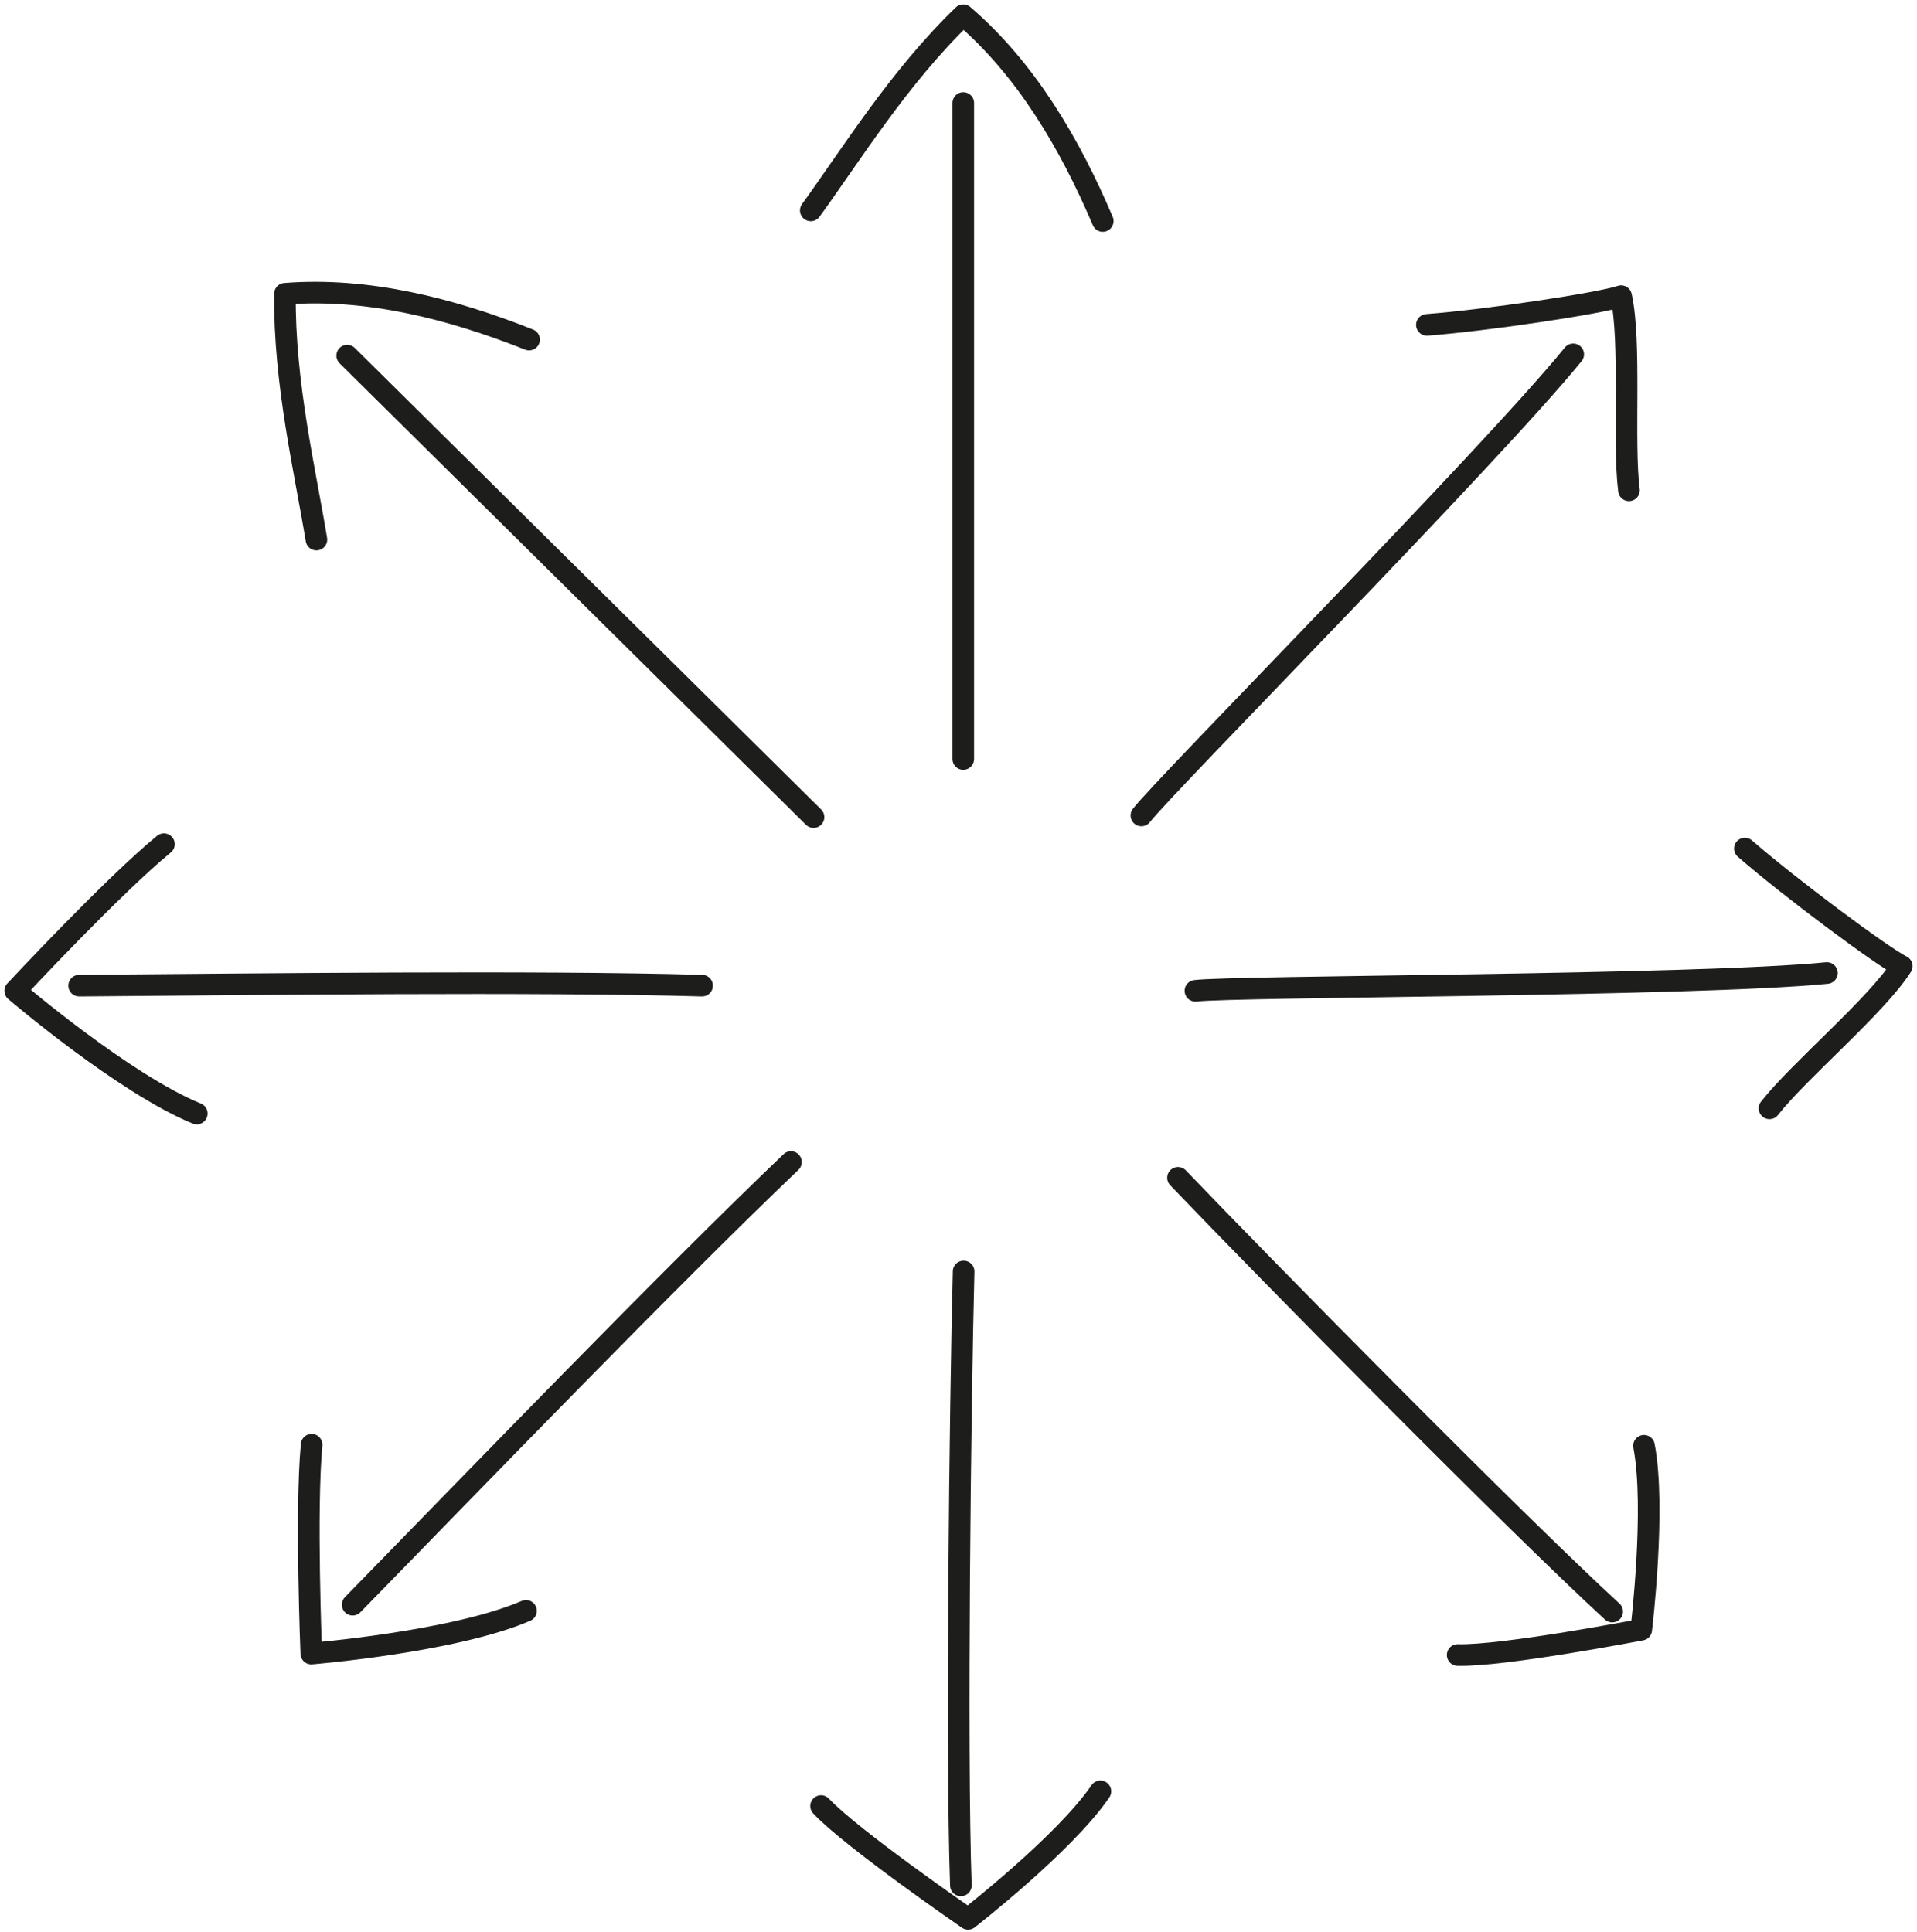 <svg width="126" height="127" viewBox="0 0 126 127" fill="none" xmlns="http://www.w3.org/2000/svg">
<g id="Group 94">
<path id="Vector" d="M63.313 49.896V6.772" stroke="#1D1D1B" stroke-width="1.42" stroke-linecap="round" stroke-linejoin="round"/>
<path id="Vector_2" d="M46.146 64.795C35.18 64.481 17 64.705 5.202 64.795" stroke="#1D1D1B" stroke-width="1.42" stroke-linecap="round" stroke-linejoin="round"/>
<path id="Vector_3" d="M63.336 83.585C63.111 92.304 62.841 115.068 63.156 123.944" stroke="#1D1D1B" stroke-width="1.42" stroke-linecap="round" stroke-linejoin="round"/>
<path id="Vector_4" d="M78.572 65.134C81.156 64.819 111.471 64.819 120.078 63.965" stroke="#1D1D1B" stroke-width="1.42" stroke-linecap="round" stroke-linejoin="round"/>
<path id="Vector_5" d="M53.291 13.832C55.92 10.214 59.089 5.068 63.313 1C67.426 4.529 70.302 9.405 72.482 14.529" stroke="#1D1D1B" stroke-width="1.42" stroke-linecap="round" stroke-linejoin="round"/>
<path id="Vector_6" d="M10.775 55.495C7.472 58.191 1 65.135 1 65.135C1 65.135 8.146 71.248 12.933 73.203" stroke="#1D1D1B" stroke-width="1.42" stroke-linecap="round" stroke-linejoin="round"/>
<path id="Vector_7" d="M53.967 118.729C55.989 120.886 63.63 126.144 63.63 126.144C63.63 126.144 69.989 121.2 72.326 117.762" stroke="#1D1D1B" stroke-width="1.42" stroke-linecap="round" stroke-linejoin="round"/>
<path id="Vector_8" d="M114.686 55.784C117.629 58.346 123.719 62.885 125 63.514C123.337 66.121 118.236 70.391 116.304 72.862" stroke="#1D1D1B" stroke-width="1.42" stroke-linecap="round" stroke-linejoin="round"/>
<path id="Vector_9" d="M53.472 53.717C43.247 43.604 33.045 33.492 22.82 23.379" stroke="#1D1D1B" stroke-width="1.42" stroke-linecap="round" stroke-linejoin="round"/>
<path id="Vector_10" d="M51.989 76.391C44.056 83.964 31.427 97.043 23.18 105.492" stroke="#1D1D1B" stroke-width="1.42" stroke-linecap="round" stroke-linejoin="round"/>
<path id="Vector_11" d="M77.427 77.426C83.449 83.718 99.449 99.943 105.966 105.943" stroke="#1D1D1B" stroke-width="1.42" stroke-linecap="round" stroke-linejoin="round"/>
<path id="Vector_12" d="M75.022 53.608C76.617 51.541 97.943 30.013 103.404 23.294" stroke="#1D1D1B" stroke-width="1.42" stroke-linecap="round" stroke-linejoin="round"/>
<path id="Vector_13" d="M20.797 35.471C20.078 31.067 18.662 25.179 18.73 19.314C24.123 18.887 29.629 20.28 34.775 22.325" stroke="#1D1D1B" stroke-width="1.42" stroke-linecap="round" stroke-linejoin="round"/>
<path id="Vector_14" d="M20.483 94.975C20.078 99.222 20.46 108.705 20.46 108.705C20.46 108.705 29.831 107.941 34.573 105.896" stroke="#1D1D1B" stroke-width="1.42" stroke-linecap="round" stroke-linejoin="round"/>
<path id="Vector_15" d="M95.808 108.798C98.774 108.888 107.875 107.135 107.875 107.135C107.875 107.135 108.841 99.135 108.055 95.045" stroke="#1D1D1B" stroke-width="1.42" stroke-linecap="round" stroke-linejoin="round"/>
<path id="Vector_16" d="M93.787 21.357C97.675 21.065 105.18 19.941 106.551 19.469C107.225 22.48 106.664 29.11 107.068 32.233" stroke="#1D1D1B" stroke-width="1.42" stroke-linecap="round" stroke-linejoin="round"/>
</g>
</svg>
